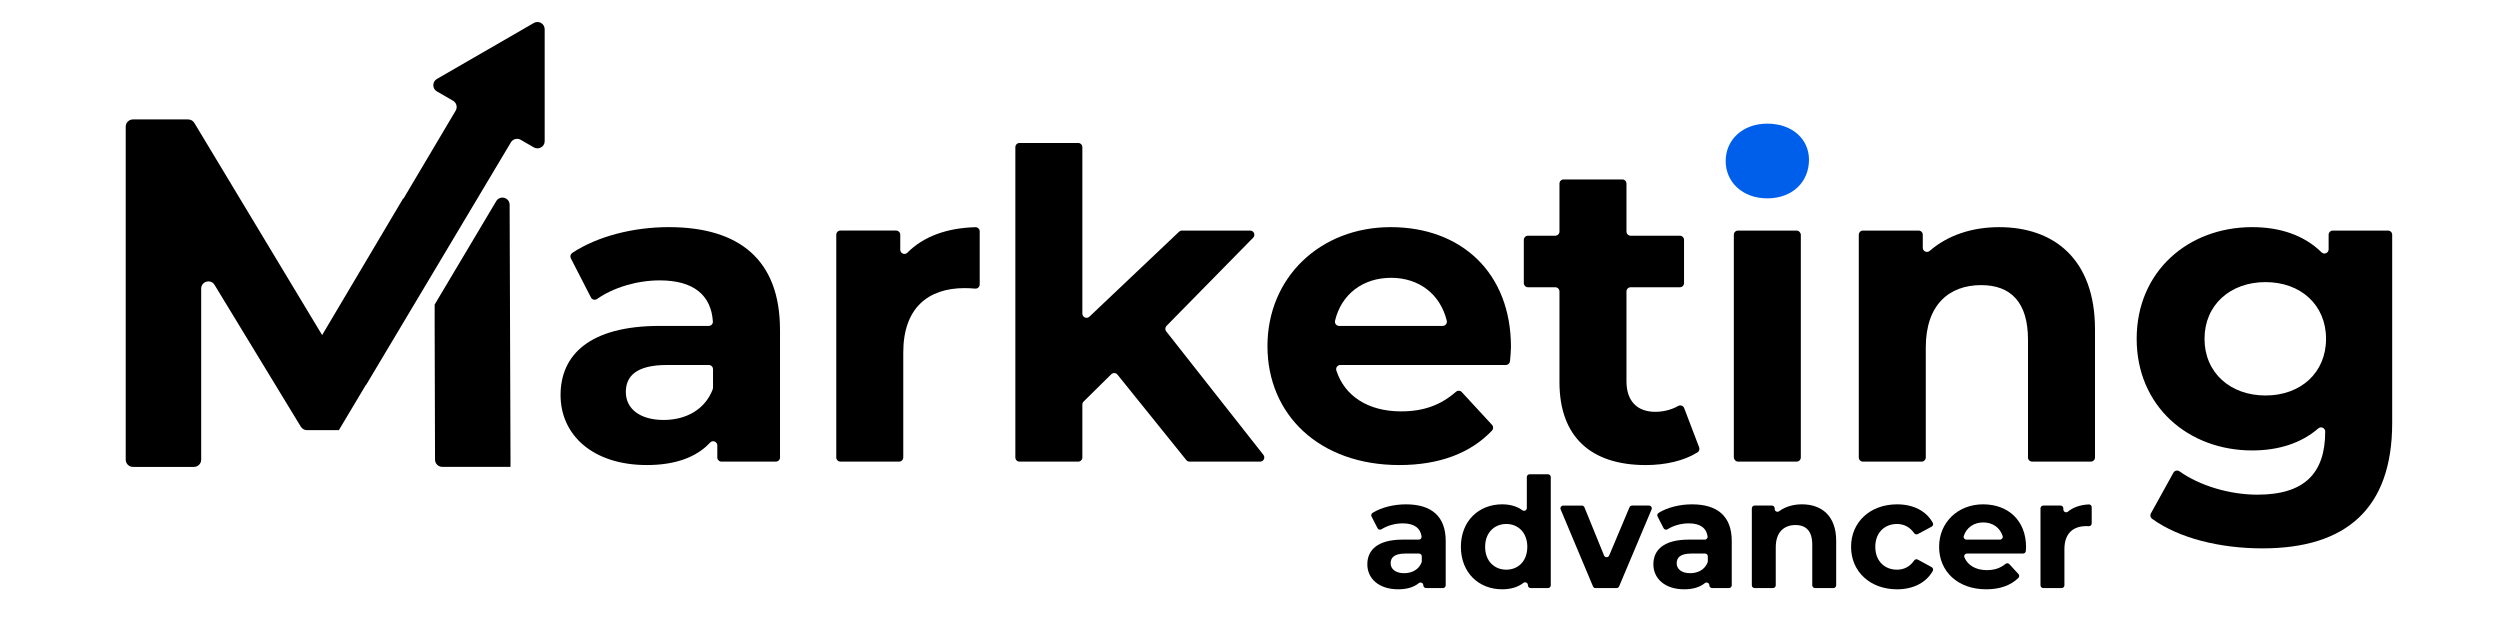 <svg xmlns="http://www.w3.org/2000/svg" id="Layer_1" data-name="Layer 1" viewBox="0 0 1920 482.06"><defs><style>      .cls-1 {        fill: #005fea;      }    </style></defs><g><path d="M231.05,327.7c1,1.65,2.8,2.66,4.73,2.66h24.72l-.06-.33,20.5-34.35.05.25,111.38-186.61c1.55-2.6,4.9-3.47,7.52-1.96l10.11,5.84c3.69,2.13,8.31-.53,8.31-4.8V22.44c0-4.26-4.62-6.93-8.31-4.8l-74.45,42.99c-3.69,2.13-3.69,7.46,0,9.59l12.4,7.16c2.67,1.54,3.57,4.97,1.99,7.62l-39.99,67.42h-.33l-62.18,104.84.04.22-98.22-163.08c-1-1.66-2.8-2.68-4.74-2.68h-42.42c-3.06,0-5.54,2.48-5.54,5.54v255.78c0,3.06,2.48,5.54,5.54,5.54h46.87c3.06,0,5.54-2.48,5.54-5.54v-131.38c0-5.6,7.36-7.66,10.27-2.88l66.26,108.93Z"/><path d="M391.4,157.29c-.02-5.56-7.29-7.63-10.24-2.91h0s-47.35,79.52-47.35,79.52v16.44l.29,102.68c0,3.05,2.49,5.52,5.54,5.52h52.42v-.87s0,0,0,0v-4.36s0,0,0,0v-.87s0,0,0,0l-.67-195.13Z"/></g><g><path d="M599.05,253.27v98.05c0,1.77-1.43,3.21-3.21,3.21h-41.74c-1.77,0-3.21-1.43-3.21-3.21v-9.24c0-2.91-3.57-4.32-5.55-2.18-10.41,11.32-26.85,17.26-48.54,17.26-41.56,0-66.29-23.09-66.29-53.76s22.1-53.1,76.19-53.1h37.59c1.84,0,3.32-1.54,3.2-3.37-1.3-20.03-14.53-31.59-40.79-31.59-17.43,0-35.42,5.38-48.2,14.31-1.58,1.1-3.77.53-4.65-1.19l-15.45-30.07c-.75-1.46-.28-3.25,1.09-4.15,19.37-12.81,46.91-19.8,74.13-19.8,54.09,0,85.42,25.07,85.42,78.83ZM547.6,297.85v-14.33c0-1.77-1.43-3.21-3.21-3.21h-32.09c-24.08,0-31.66,8.91-31.66,20.78,0,12.86,10.88,21.44,29.02,21.44,16.95,0,31.64-7.73,37.72-23.51.14-.37.21-.77.21-1.17Z"/><path d="M752.41,177.7v40.77c0,1.87-1.6,3.34-3.46,3.19-2.76-.22-5.25-.39-8.08-.39-28.36,0-47.16,15.5-47.16,49.47v80.57c0,1.77-1.43,3.21-3.21,3.21h-45.04c-1.77,0-3.21-1.43-3.21-3.21v-171.03c0-1.77,1.43-3.21,3.21-3.21h42.73c1.77,0,3.21,1.43,3.21,3.21v11.53c0,2.85,3.46,4.3,5.46,2.27,12.21-12.34,30.06-19,52.25-19.6,1.81-.05,3.31,1.4,3.31,3.21Z"/><path d="M853.46,287.42l-21.26,20.98c-.61.6-.95,1.42-.95,2.28v40.64c0,1.77-1.43,3.21-3.21,3.21h-45.04c-1.77,0-3.21-1.43-3.21-3.21V113.01c0-1.77,1.43-3.21,3.21-3.21h45.04c1.77,0,3.21,1.43,3.21,3.21v127.87c0,2.81,3.37,4.26,5.41,2.33l68.86-65.24c.6-.56,1.38-.88,2.2-.88h52.43c2.84,0,4.28,3.42,2.29,5.45l-66.55,67.73c-1.13,1.15-1.23,2.96-.23,4.23l74.65,94.84c1.65,2.1.16,5.19-2.52,5.19h-54.2c-.97,0-1.89-.44-2.5-1.19l-52.88-65.64c-1.19-1.48-3.4-1.6-4.75-.27Z"/><path d="M1156.47,280.32h-127.1c-2.18,0-3.72,2.13-3.05,4.21,6.29,19.59,24.37,31.41,49.65,31.41,17.62,0,30.61-4.93,42.22-15.05,1.31-1.14,3.28-1.04,4.46.23l23.23,25.18c1.15,1.25,1.13,3.17-.04,4.4-16.46,17.35-40.48,26.46-71.18,26.46-61.35,0-101.25-38.59-101.25-91.36s40.57-91.36,94.66-91.36,92.35,34.96,92.35,92.02c0,3.11-.41,7.23-.74,10.94-.15,1.65-1.53,2.91-3.19,2.91ZM1028.42,250.3h79.58c2.09,0,3.6-1.97,3.11-4-4.89-20.14-21.05-32.94-42.73-32.94s-38.2,12.54-43.07,32.95c-.48,2.03,1.02,3.99,3.11,3.99Z"/><path d="M1304.94,343.57c.54,1.42.02,3.04-1.27,3.85-10.45,6.59-24.93,9.75-39.71,9.75-41.89,0-66.29-21.44-66.29-63.66v-69.68c0-1.77-1.43-3.21-3.21-3.21h-20.96c-1.77,0-3.21-1.43-3.21-3.21v-33.17c0-1.77,1.43-3.21,3.21-3.21h20.96c1.77,0,3.21-1.43,3.21-3.21v-36.8c0-1.77,1.43-3.21,3.21-3.21h45.04c1.77,0,3.21,1.43,3.21,3.21v36.8c0,1.77,1.43,3.21,3.21,3.21h37.79c1.77,0,3.21,1.43,3.21,3.21v33.17c0,1.77-1.43,3.21-3.21,3.21h-37.79c-1.77,0-3.21,1.43-3.21,3.21v69.03c0,15.17,8.25,23.42,22.1,23.42,6.22,0,12.44-1.55,17.58-4.48,1.73-.98,3.92-.25,4.63,1.61l11.52,30.17Z"/><g><path class="cls-1" d="M1357.31,152.35c19.13,0,31.99-12.53,31.99-29.68,0-15.83-12.86-27.71-31.99-27.71s-31.99,12.53-31.99,28.69,12.86,28.69,31.99,28.69Z"/><rect x="1331.58" y="177.08" width="51.45" height="177.44" rx="3.21" ry="3.21"/></g><path d="M1608.96,252.94v98.38c0,1.77-1.43,3.21-3.21,3.21h-45.04c-1.77,0-3.21-1.43-3.21-3.21v-90.46c0-28.69-13.19-41.89-35.95-41.89-24.74,0-42.55,15.17-42.55,47.82v84.53c0,1.77-1.43,3.21-3.21,3.21h-45.04c-1.77,0-3.21-1.43-3.21-3.21v-171.03c0-1.77,1.43-3.21,3.21-3.21h42.73c1.77,0,3.21,1.43,3.21,3.21v9.98c0,2.74,3.23,4.22,5.3,2.42,13.61-11.86,32.23-18.24,53.41-18.24,41.89,0,73.55,24.41,73.55,78.5Z"/><path d="M1833.99,177.08c1.77,0,3.21,1.43,3.21,3.21v144.55c0,65.96-35.62,96.31-99.6,96.31-32.43,0-63.94-7.66-84.78-22.69-1.32-.95-1.73-2.74-.94-4.17l17.3-31.26c.94-1.69,3.13-2.15,4.7-1.03,15.3,10.94,38.4,17.91,59.76,17.91,36.28,0,52.11-16.49,52.11-48.48h0c0-2.75-3.22-4.21-5.3-2.42-13.1,11.36-30.55,16.93-50.77,16.93-49.14,0-88.72-33.97-88.72-85.75s39.58-85.75,88.72-85.75c21.63,0,39.99,6.31,53.29,19.36,2.01,1.97,5.41.49,5.41-2.32v-11.19c0-1.77,1.43-3.21,3.21-3.21h42.4ZM1786.4,260.2c0-26.06-19.46-43.54-46.5-43.54s-46.83,17.48-46.83,43.54,19.79,43.54,46.83,43.54,46.5-17.48,46.5-43.54Z"/></g><g><path d="M1110.3,415.48v34.02c0,1.18-.96,2.14-2.14,2.14h-12.92c-1.18,0-2.14-.96-2.14-2.14h0c0-1.84-2.13-2.77-3.55-1.6-3.72,3.07-9.03,4.68-15.77,4.68-14.84,0-23.67-8.25-23.67-19.2s7.89-18.96,27.21-18.96h12.32c1.3,0,2.3-1.15,2.12-2.43-.91-6.4-5.61-10.05-14.44-10.05-5.85,0-11.88,1.7-16.37,4.55-1.05.66-2.44.25-3.01-.85l-4.6-8.95c-.51-.99-.17-2.21.78-2.8,6.86-4.25,16.32-6.56,25.67-6.56,19.32,0,30.51,8.95,30.51,28.15ZM1091.93,431.2v-3.93c0-1.18-.96-2.14-2.14-2.14h-10.47c-8.6,0-11.31,3.18-11.31,7.42,0,4.59,3.89,7.66,10.37,7.66,5.98,0,11.18-2.7,13.39-8.21.1-.25.15-.53.15-.81Z"/><path d="M1190.99,366.38v83.12c0,1.18-.96,2.14-2.14,2.14h-13.28c-1.18,0-2.14-.96-2.14-2.14v-.15c0-1.75-2.02-2.79-3.4-1.72-4.29,3.32-9.81,4.95-16.39,4.95-17.9,0-31.68-12.72-31.68-32.63s13.78-32.63,31.68-32.63c6.02,0,11.34,1.48,15.56,4.56,1.42,1.03,3.4.04,3.4-1.71v-23.8c0-1.18.96-2.14,2.14-2.14h14.1c1.18,0,2.14.96,2.14,2.14ZM1172.97,419.96c0-10.95-7.07-17.55-16.14-17.55s-16.25,6.6-16.25,17.55,7.07,17.55,16.25,17.55,16.14-6.6,16.14-17.55Z"/><path d="M1268.41,391.24l-24.93,59.1c-.33.79-1.11,1.31-1.97,1.31h-16.13c-.86,0-1.64-.52-1.97-1.31l-24.82-59.1c-.59-1.41.44-2.96,1.97-2.96h14.31c.87,0,1.65.53,1.98,1.33l15.06,37c.72,1.76,3.21,1.78,3.95.02l15.59-37.04c.33-.79,1.11-1.31,1.97-1.31h13.03c1.53,0,2.56,1.56,1.97,2.97Z"/><path d="M1329.98,415.48v34.02c0,1.18-.96,2.14-2.14,2.14h-12.92c-1.18,0-2.14-.96-2.14-2.14h0c0-1.84-2.13-2.77-3.55-1.6-3.72,3.07-9.03,4.68-15.77,4.68-14.84,0-23.67-8.25-23.67-19.2s7.89-18.96,27.21-18.96h12.32c1.3,0,2.3-1.15,2.12-2.43-.91-6.4-5.61-10.05-14.44-10.05-5.85,0-11.88,1.7-16.37,4.55-1.05.66-2.44.25-3.01-.85l-4.6-8.95c-.51-.99-.17-2.21.78-2.8,6.86-4.25,16.32-6.56,25.67-6.56,19.32,0,30.51,8.95,30.51,28.15ZM1311.6,431.2v-3.93c0-1.18-.96-2.14-2.14-2.14h-10.47c-8.6,0-11.31,3.18-11.31,7.42,0,4.59,3.89,7.66,10.37,7.66,5.98,0,11.18-2.7,13.39-8.21.1-.25.15-.53.15-.81Z"/><path d="M1410.19,415.36v34.14c0,1.18-.96,2.14-2.14,2.14h-14.1c-1.18,0-2.14-.96-2.14-2.14v-31.31c0-10.25-4.71-14.96-12.84-14.96-8.83,0-15.19,5.42-15.19,17.08v29.19c0,1.18-.96,2.14-2.14,2.14h-14.1c-1.18,0-2.14-.96-2.14-2.14v-59.1c0-1.18.96-2.14,2.14-2.14h13.28c1.18,0,2.14.96,2.14,2.14v.51c0,1.76,2,2.74,3.42,1.7,4.68-3.45,10.75-5.29,17.54-5.29,14.96,0,26.27,8.72,26.27,28.03Z"/><path d="M1421.62,419.96c0-19.08,14.72-32.63,35.33-32.63,12.46,0,22.44,5.06,27.44,14.21.57,1.04.17,2.35-.87,2.91l-10.67,5.73c-.97.52-2.15.21-2.78-.69-3.37-4.87-8.01-7.08-13.23-7.08-9.3,0-16.61,6.48-16.61,17.55s7.3,17.55,16.61,17.55c5.22,0,9.86-2.12,13.22-7.05.62-.91,1.83-1.23,2.8-.7l10.66,5.81c1.04.57,1.43,1.88.85,2.92-5,8.95-14.97,14.1-27.42,14.1-20.61,0-35.33-13.54-35.33-32.63Z"/><path d="M1553.7,425.14h-43.05c-1.55,0-2.57,1.6-1.95,3.02,2.65,6.08,8.8,9.7,17.16,9.7,5.95,0,10.41-1.57,14.39-4.79.88-.71,2.16-.64,2.92.2l7.01,7.6c.78.85.76,2.17-.07,2.98-5.85,5.74-14.19,8.74-24.72,8.74-21.91,0-36.16-13.78-36.16-32.63s14.49-32.63,33.8-32.63,32.98,12.49,32.98,32.86c0,.86-.09,1.94-.18,3-.1,1.1-1.02,1.94-2.13,1.94ZM1510.19,414.42h25.8c1.43,0,2.49-1.4,2.05-2.76-2.1-6.42-7.63-10.43-14.88-10.43s-12.91,3.94-15.01,10.44c-.44,1.36.62,2.75,2.05,2.75Z"/><path d="M1606.43,389.53v12.46c0,1.23-1.03,2.21-2.26,2.13-.61-.04-1.21-.06-1.86-.06-10.13,0-16.84,5.54-16.84,17.67v27.78c0,1.18-.96,2.14-2.14,2.14h-14.1c-1.18,0-2.14-.96-2.14-2.14v-59.1c0-1.18.96-2.14,2.14-2.14h13.28c1.18,0,2.14.96,2.14,2.14v.89c0,1.81,2.09,2.79,3.49,1.64,4.05-3.33,9.49-5.21,16.04-5.55,1.23-.06,2.26.91,2.26,2.14Z"/></g></svg>
